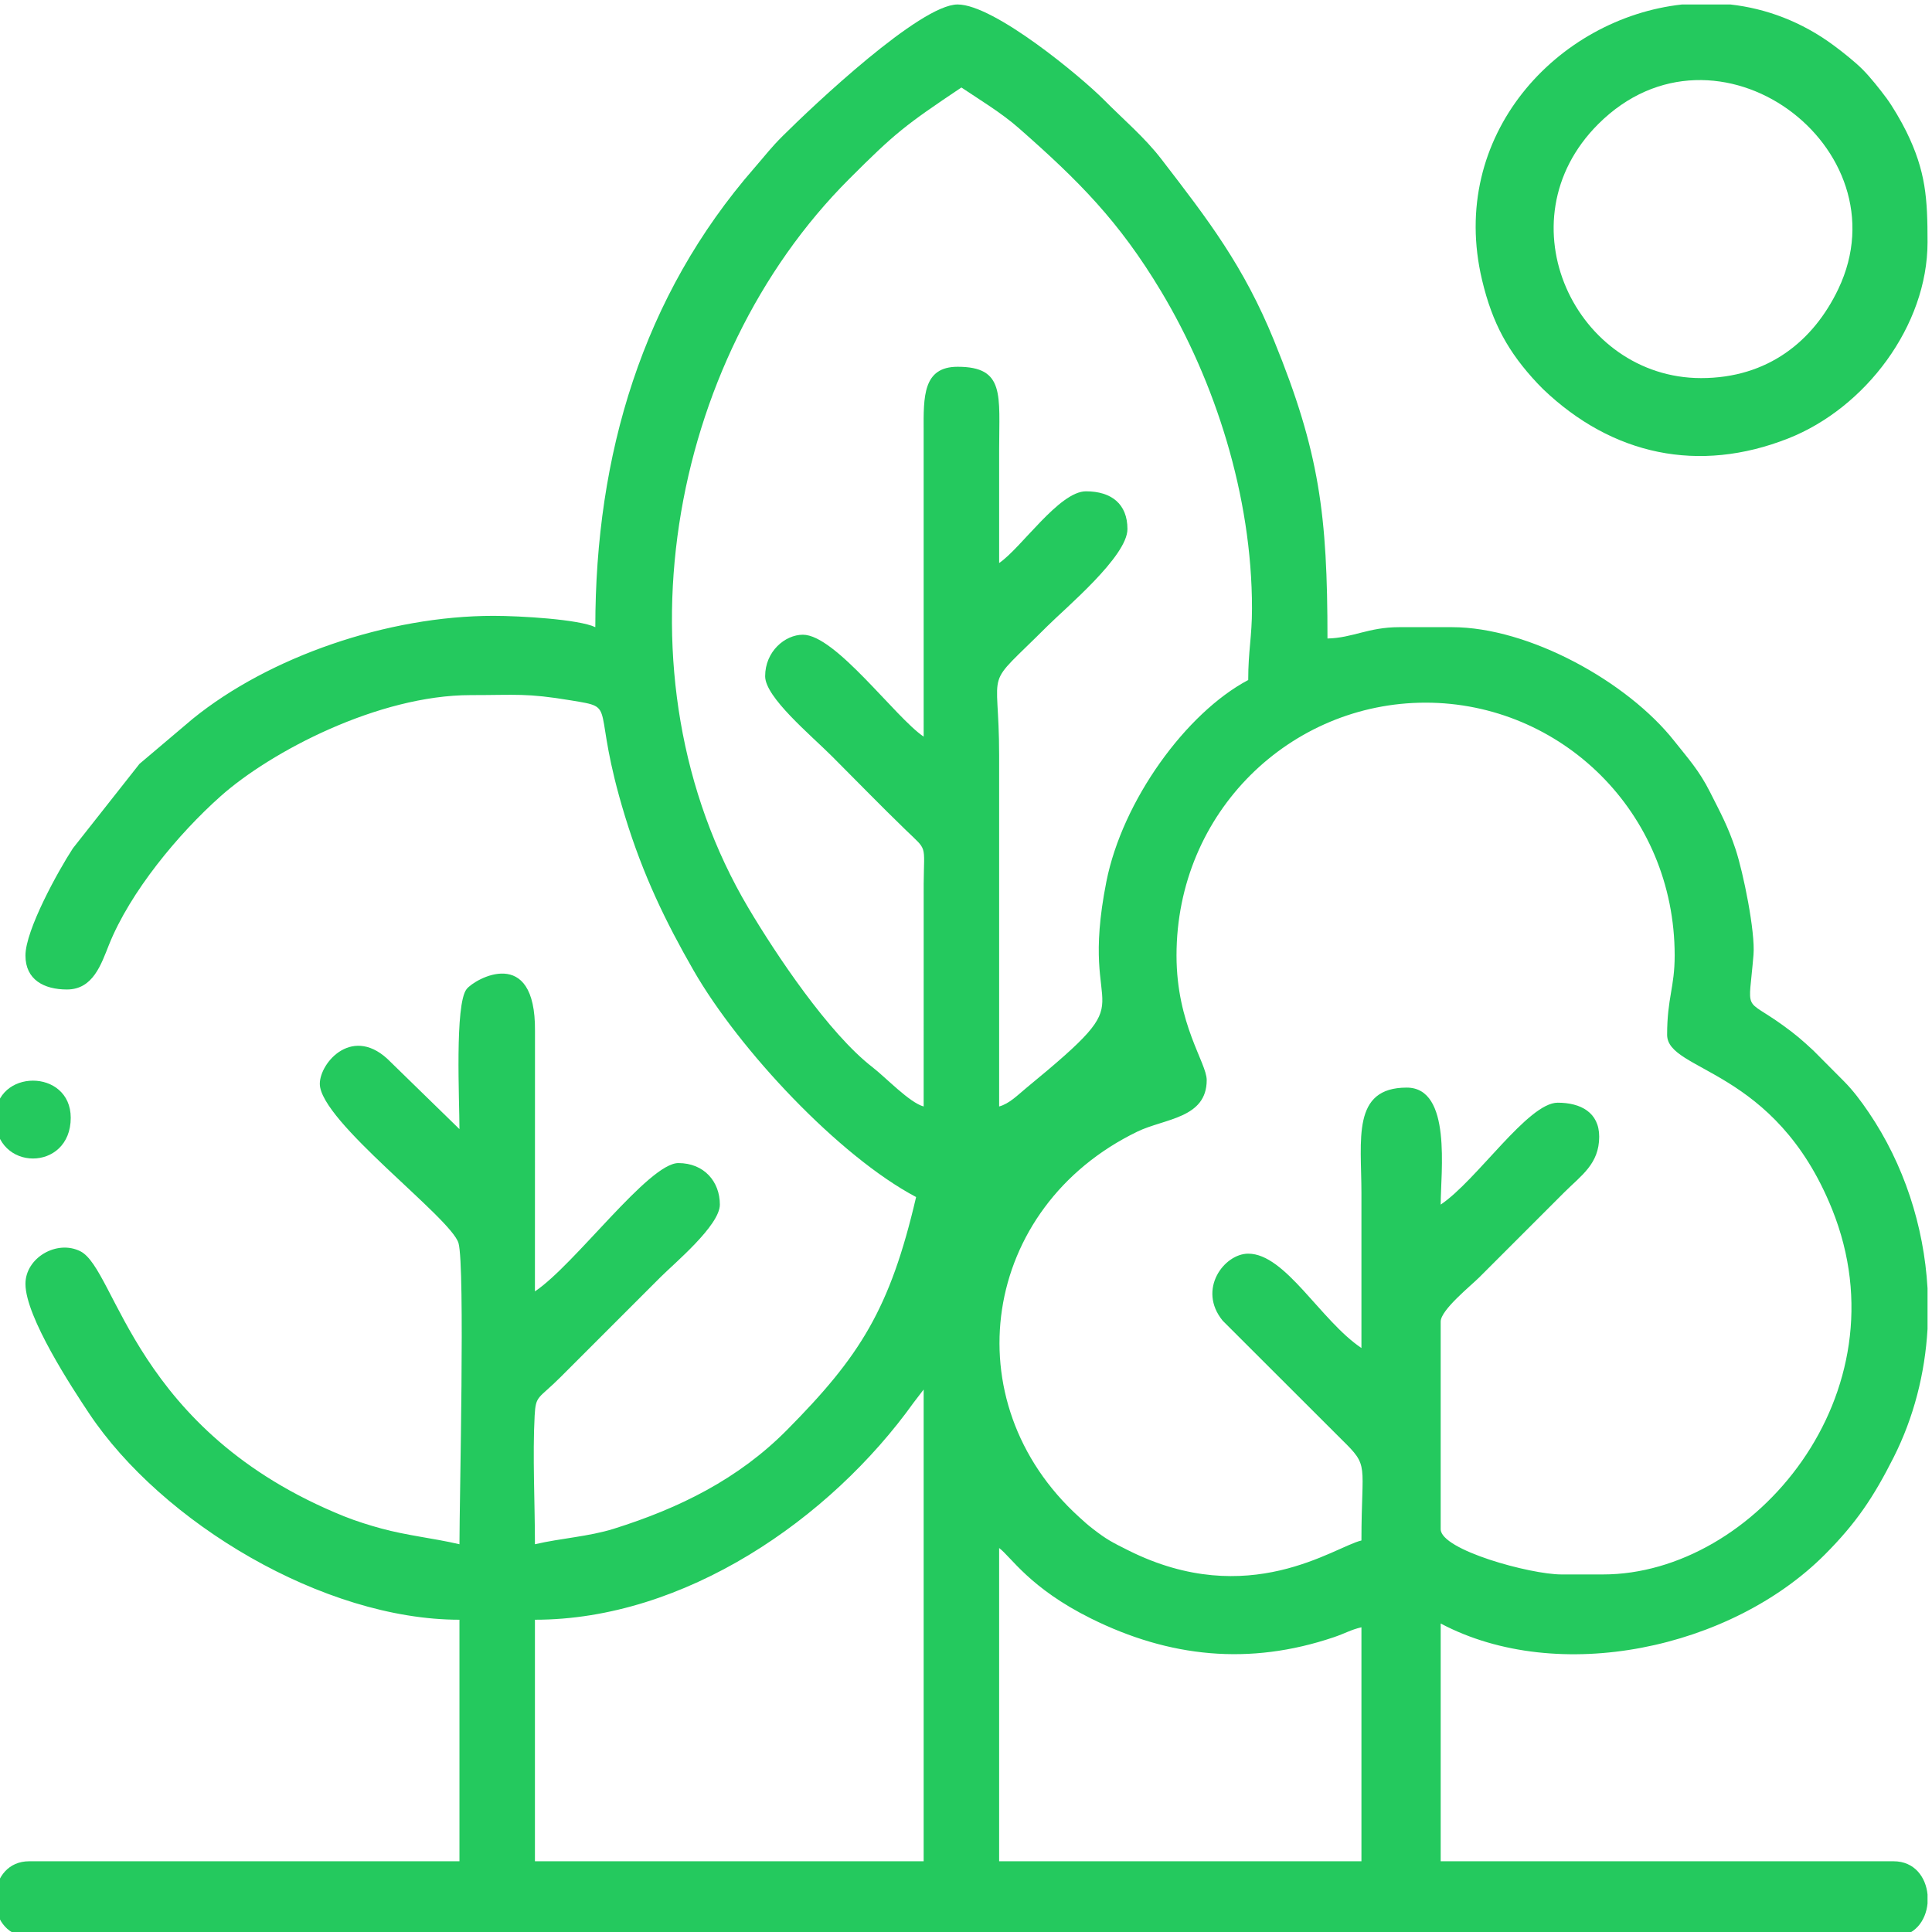<?xml version="1.0" encoding="UTF-8"?>
<!DOCTYPE svg PUBLIC "-//W3C//DTD SVG 1.1//EN" "http://www.w3.org/Graphics/SVG/1.1/DTD/svg11.dtd">
<!-- Creator: CorelDRAW 2021.5 -->
<svg xmlns="http://www.w3.org/2000/svg" xml:space="preserve" width="22.92mm" height="22.92mm" version="1.1" style="shape-rendering:geometricPrecision; text-rendering:geometricPrecision; image-rendering:optimizeQuality; fill-rule:evenodd; clip-rule:evenodd"
viewBox="0 0 2292 2292"
 xmlns:xlink="http://www.w3.org/1999/xlink"
 xmlns:xodm="http://www.corel.com/coreldraw/odm/2003">
 <defs>
  <style type="text/css">
   <![CDATA[
    .fil0 {fill:#24C95E}
   ]]>
  </style>
 </defs>
 <g id="Слой_x0020_1">
  <g id="_1876727728800">
   <path class="fil0" d="M1185.31 1836.48c13.9,10.18 36.06,47.39 108.94,83.58 92.89,46.14 187.89,56.12 287.95,22.29 14.07,-4.75 20.16,-8.88 32.92,-11.85l0 277.59 -429.81 0 0 -371.61zm1101.39 -308.19l0 48.4c-3.07,52.74 -16.26,104.82 -40.28,152.36 -23.55,46.6 -43.84,77.39 -81.67,115.31 -111.3,111.56 -315.86,155.61 -455.61,81.66l0 282.07 537.26 0c24.89,0 38.31,18.95 40.3,39.42l0 10.7c-1.99,20.47 -15.41,39.42 -40.29,39.42l-2211.74 0c-24.88,0 -38.31,-18.95 -40.3,-39.42l0 -10.7c1.99,-20.47 15.42,-39.42 40.3,-39.42l510.4 0 0 -286.54c-160.96,0 -353.05,-114.93 -439.72,-245.29 -19.02,-28.62 -75.16,-113.67 -75.16,-153.18 0,-30.88 37.23,-52.71 65.16,-38.64 43.02,21.66 63.55,213.77 312.77,314.38 14.47,5.84 31.09,10.92 43.81,14.39 31.77,8.66 61.46,11.41 93.14,18.79 0,-52.88 6.74,-328.76 -1.08,-357.09 -8.25,-29.87 -164.58,-144.87 -164.58,-189.13 0,-25.48 39.96,-71.32 84.05,-25.84l81.61 79.57c0,-33.93 -5.73,-148.01 8.49,-166.12 9.51,-12.1 82.01,-53.33 81.12,49.65l-0.07 308.99c47.5,-31.81 134.97,-152.22 170.14,-152.22 30.59,0 49.25,21.99 49.25,49.24 0,24.74 -53.89,69.56 -70.52,86.19l-118.65 118.65c-26.34,26.26 -29.23,20.98 -30.56,45.55 -2.54,47.09 0.34,104.28 0.34,152.56 30.78,-7.17 63.89,-9.07 93.56,-18.37 77.9,-24.43 147.79,-59.01 205.31,-117.05 86.83,-87.62 122.38,-143.64 153.33,-276.48 -91.57,-48.45 -209.93,-174.74 -263.98,-268.81 -33.08,-57.59 -59.85,-112.74 -81.33,-182.82 -41.57,-135.58 -6.98,-128.13 -63.92,-137.55 -53.61,-8.87 -64.27,-6.29 -119.08,-6.29 -109.71,0 -237.25,67.06 -296.59,119.79 -50.4,44.79 -107.47,113.63 -132.6,176.33 -9.31,23.24 -18.86,53.11 -49.87,53.11 -27.38,0 -49.25,-11.65 -49.25,-40.3 0,-30.22 38.88,-100.58 56.33,-127.23l78.96 -100.13 63.05 -53.36c90.91,-73.74 231.3,-122.23 356.83,-122.23 31.94,0 101.44,4.1 120.89,13.43 0,-204.36 55.91,-392.67 189.04,-545.22 13.29,-15.23 18.81,-23.14 33.7,-37.94 36.19,-35.98 162.71,-155.57 207.07,-155.57 43.48,0 147.03,86.32 173.5,113.04 23.77,23.98 48.23,44.48 68.28,70.51 55.79,72.44 97.47,126.53 133.74,215.49 53.86,132.15 63.25,206.53 63.25,353.13 30.04,-0.67 48.48,-13.44 85.06,-13.44l62.68 0c91.26,0 208.06,64.65 263.58,134.9 16.4,20.75 29.5,34.87 42.43,60.54 12.45,24.69 21.35,40.74 30.42,68.08 9.06,27.32 23.5,97.89 21.24,125.2 -5.87,71.02 -12.38,49.56 34.45,83.27 15.93,11.47 23.01,17.71 36.74,30.42l35.72 35.9c11.14,11.18 20.46,23.6 29.8,37.37 41.57,61.27 65.46,134.39 69.75,208.57zm-1652.09 393.26c177.09,0 350.11,-118.92 449.49,-257.91l11.67 -15.2 0 559.65 -461.16 0 0 -286.54zm761.13 -787.99c0,-170.57 135.4,-299.97 295.49,-299.97 159.97,0 295.5,129.56 295.5,299.97 0,37.79 -8.96,50.59 -8.96,94.02 0,44.21 128,38.62 195.78,207.17 87.78,218.27 -92.4,433.07 -271.89,433.07l-49.25 0c-37.04,0 -143.27,-29.09 -143.27,-53.73l0 -246.24c0,-13.83 35.69,-42.41 45.89,-52.61l100.74 -100.74c20.07,-20.05 41.41,-33.58 41.41,-66.03 0,-28.65 -21.87,-40.3 -49.25,-40.3 -35.22,0 -95.88,92.15 -138.79,120.88 0,-38.44 13.45,-138.79 -40.29,-138.79 -65.52,0 -53.73,61.66 -53.73,125.36 0,61.19 0,122.38 0,183.57 -48.44,-32.44 -90.1,-111.93 -134.32,-111.93 -28.46,0 -60.64,42.42 -30.29,79.51l141.12 140.97c33.47,32.78 23.49,26.86 23.49,119.79 -32.11,7.48 -133.36,83.16 -276.11,11.95 -20,-9.97 -26.03,-13.07 -41.87,-25.28 -7.53,-5.81 -9.49,-7.72 -16.9,-14.44 -151.02,-136.96 -116.06,-367.71 69.16,-457.34 32.1,-15.54 82.16,-15.53 82.16,-61.11 0,-20.53 -35.82,-66.04 -35.82,-147.75zm-299.97 -259.68c-33.22,-22.24 -104.56,-120.88 -143.28,-120.88 -21.16,0 -44.77,19.76 -44.77,49.25 0,24.97 53.95,69.61 79.47,95.14 30.1,30.1 56.78,57.68 87.34,87.27 26.1,25.25 21.66,16.03 21.27,63.8l-0.03 264.19c-16.76,-4.48 -44.72,-34.23 -60.8,-46.66 -51.97,-40.2 -114.35,-133.59 -147.06,-188.73 -163.39,-275.36 -95.76,-649.71 119.43,-864.88 54.22,-54.22 65.86,-63.49 133.2,-108.58 22.51,15.08 47.55,30.12 68.16,48.25 70.85,62.3 118.81,110.21 168.88,193.77 63.64,106.22 107.7,241.95 107.7,375.84 0,34.15 -4.48,49.92 -4.48,85.07 -73.61,38.94 -149.18,143 -168.27,239.15 -35.01,176.35 53.89,122.45 -95.24,245.02 -9.79,8.05 -19.9,18.52 -31.98,21.75 0,-138.79 0,-277.59 0,-416.38 0,-111.48 -20.6,-75.66 57.08,-153.35 21.76,-21.75 95.14,-82.94 95.14,-115.28 0,-29.76 -19.03,-44.77 -49.24,-44.77 -31.8,0 -77.12,67.74 -102.98,85.06 0,-44.77 -0.01,-89.54 0,-134.31 0.01,-65.14 7.18,-98.5 -49.25,-98.5 -41.3,0 -40.49,35.62 -40.31,76.09l0.02 362.67z"/>
   <path class="fil0" d="M2018.07 448.55c-148.33,0 -237.73,-185.61 -122.14,-301.23 140.32,-140.35 364.81,27.86 284.97,195.43 -29.51,61.92 -83.6,105.8 -162.83,105.8zm-22.63 -443.24l57.37 0c42.3,4.75 84.34,20.25 122.62,48.59 10.49,7.77 25.01,19.25 34.21,28.46 9.21,9.21 20.7,23.73 28.47,34.22 7.13,9.63 17.48,27.37 23.36,39.32 23.39,47.48 25.23,80 25.23,131.47 0,98.98 -73.6,196.73 -165.58,232.89 -105.76,41.58 -208.38,20.01 -290.64,-58.73l-6.64 -6.79c-34.44,-36.8 -53.33,-70.88 -65.6,-122.45 -40.95,-171.99 89.73,-310.77 237.2,-326.98z"/>
   <path class="fil0" d="M-5.63 1326.08c0,64.4 89.55,64.4 89.55,0 0,-58.76 -89.55,-58.76 -89.55,0z"/>
  </g>
 </g>
</svg>
